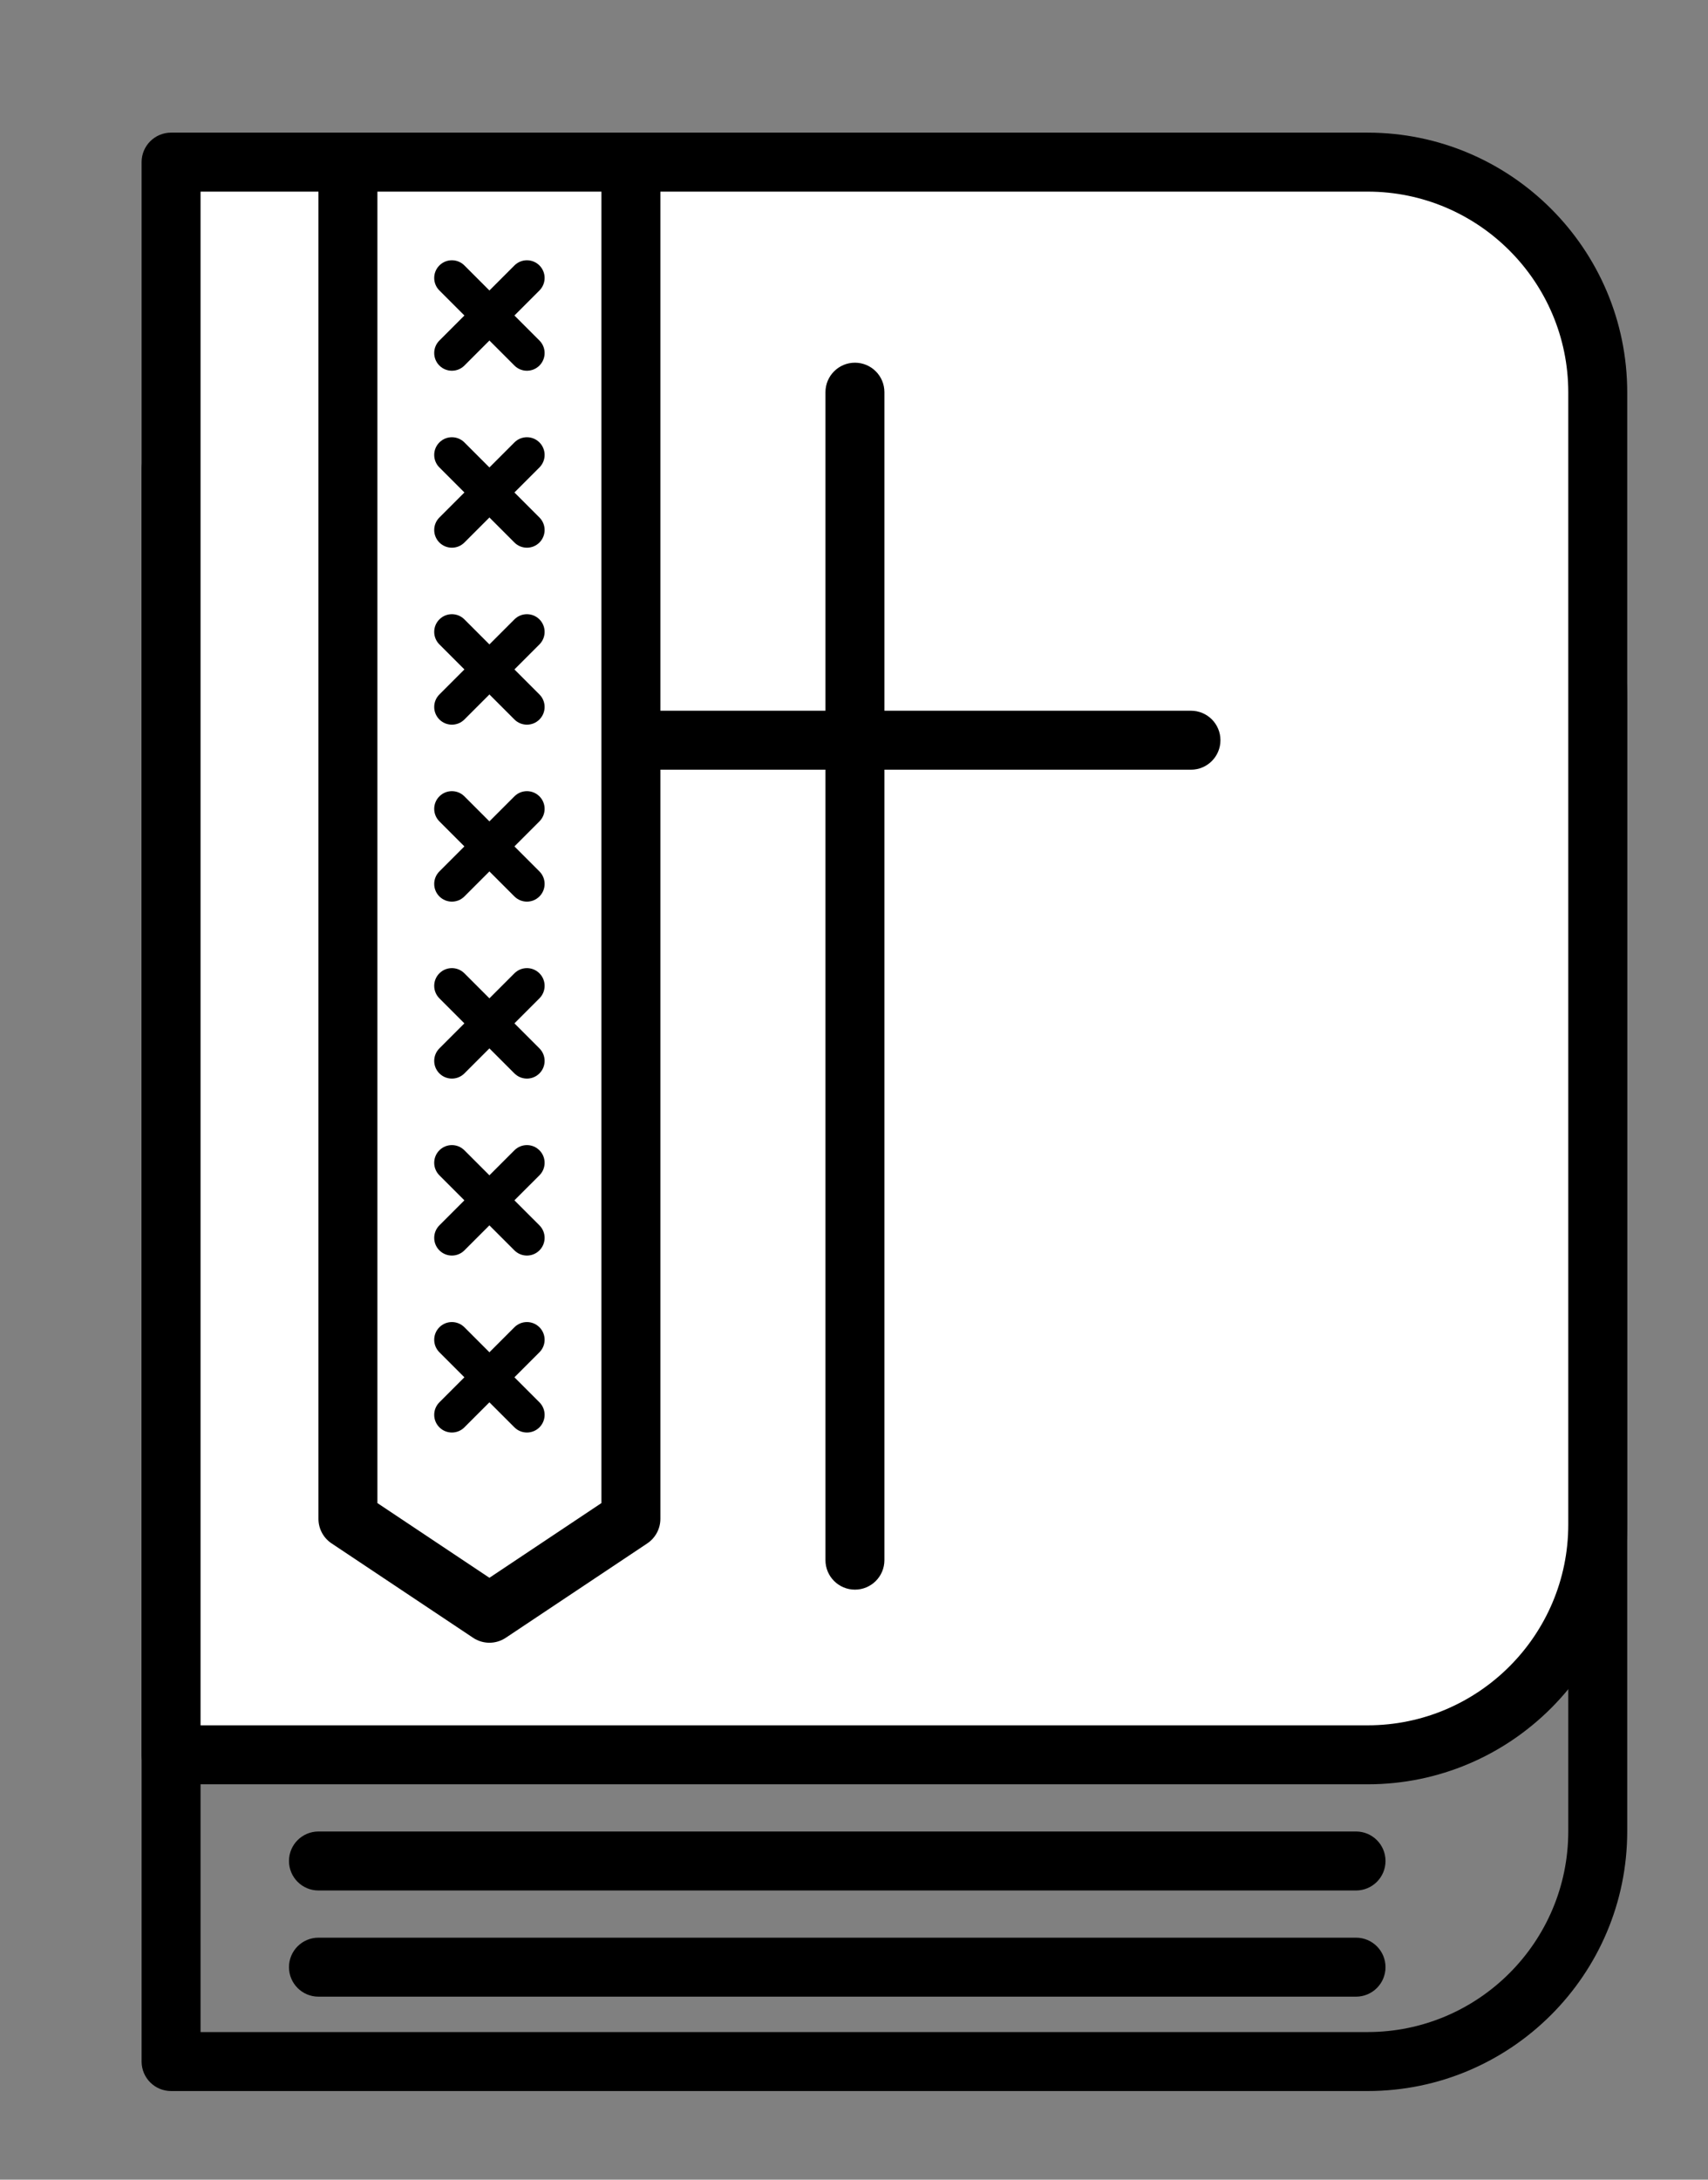 <?xml version="1.0" ?><!DOCTYPE svg  PUBLIC '-//W3C//DTD SVG 1.1//EN'  'http://www.w3.org/Graphics/SVG/1.1/DTD/svg11.dtd'><svg enable-background="new 0 0 144.86 184.757" id="Layer_1" version="1.1" viewBox="0 0 144.86 184.757" xml:space="preserve" xmlns="http://www.w3.org/2000/svg" xmlns:xlink="http://www.w3.org/1999/xlink"><rect x="0" y="0" width="144.86" height="184.757" fill="#808080" stroke="none"/><g><path d="M115.994,177.243H14.509c-1.381,0-2.5-1.119-2.5-2.5v-135c0-1.381,1.119-2.5,2.5-2.5h101.484   c12.14,0,22.016,9.876,22.016,22.016v95.969C138.009,167.367,128.133,177.243,115.994,177.243z M17.009,172.243h98.984   c9.383,0,17.016-7.633,17.016-17.016V59.259c0-9.382-7.633-17.016-17.016-17.016H17.009V172.243z"/><g><path d="M115.994,14.243H77.509H34.025H14.009v19.016v95.969v20.016h20.016h43.484h38.484    c10.778,0,19.016-9.237,19.016-20.016V33.259C135.009,22.48,126.772,14.243,115.994,14.243z" fill="#FFFFFF"/><path d="M115.994,151.243H14.509c-1.381,0-2.5-1.119-2.5-2.5v-135c0-1.381,1.119-2.5,2.5-2.5h101.484    c12.14,0,22.016,9.876,22.016,22.016v95.969C138.009,141.367,128.133,151.243,115.994,151.243z M17.009,146.243h98.984    c9.383,0,17.016-7.633,17.016-17.016V33.259c0-9.382-7.633-17.016-17.016-17.016H17.009V146.243z"/></g><path d="M115.009,160.243h-88c-1.381,0-2.5-1.119-2.5-2.5s1.119-2.5,2.5-2.5h88c1.381,0,2.5,1.119,2.5,2.5   S116.39,160.243,115.009,160.243z"/><path d="M115.009,169.243h-88c-1.381,0-2.5-1.119-2.5-2.5s1.119-2.5,2.5-2.5h88c1.381,0,2.5,1.119,2.5,2.5   S116.39,169.243,115.009,169.243z"/><path d="M72.509,134.743c-1.381,0-2.5-1.119-2.5-2.5v-99c0-1.381,1.119-2.5,2.5-2.5s2.5,1.119,2.5,2.5v99   C75.009,133.624,73.89,134.743,72.509,134.743z"/><path d="M101.009,65.243h-57c-1.381,0-2.5-1.119-2.5-2.5c0-1.381,1.119-2.5,2.5-2.5h57c1.381,0,2.5,1.119,2.5,2.5   C103.509,64.124,102.39,65.243,101.009,65.243z"/><g><polygon fill="#FFFFFF" points="53.009,128.743 41.009,136.743 29.009,128.743 29.009,14.243 53.009,14.243   "/><path d="M41.509,139.243c-0.483,0-0.967-0.14-1.387-0.42l-12-8c-0.695-0.464-1.113-1.244-1.113-2.08v-115    c0-1.381,1.119-2.5,2.5-2.5h24c1.381,0,2.5,1.119,2.5,2.5v115c0,0.836-0.418,1.616-1.113,2.08l-12,8    C42.476,139.103,41.993,139.243,41.509,139.243z M32.009,127.405l9.5,6.333l9.5-6.333V16.243h-19V127.405z"/></g><g><path d="M44.691,31.425c-0.384,0-0.768-0.146-1.061-0.439l-6.364-6.364c-0.586-0.585-0.586-1.536,0-2.121    c0.586-0.586,1.535-0.586,2.121,0l6.364,6.364c0.586,0.585,0.586,1.536,0,2.121C45.459,31.279,45.075,31.425,44.691,31.425z"/><path d="M38.327,31.425c-0.384,0-0.768-0.146-1.061-0.439c-0.586-0.585-0.586-1.536,0-2.121l6.364-6.364    c0.586-0.586,1.535-0.586,2.121,0c0.586,0.585,0.586,1.536,0,2.121l-6.364,6.364C39.095,31.279,38.711,31.425,38.327,31.425z"/></g><g><path d="M44.691,46.425c-0.384,0-0.768-0.146-1.061-0.439l-6.364-6.364c-0.586-0.585-0.586-1.536,0-2.121    c0.586-0.586,1.535-0.586,2.121,0l6.364,6.364c0.586,0.585,0.586,1.536,0,2.121C45.459,46.279,45.075,46.425,44.691,46.425z"/><path d="M38.327,46.425c-0.384,0-0.768-0.146-1.061-0.439c-0.586-0.585-0.586-1.536,0-2.121l6.364-6.364    c0.586-0.586,1.535-0.586,2.121,0c0.586,0.585,0.586,1.536,0,2.121l-6.364,6.364C39.095,46.279,38.711,46.425,38.327,46.425z"/></g><g><path d="M44.691,61.425c-0.384,0-0.768-0.146-1.061-0.439l-6.364-6.364c-0.586-0.585-0.586-1.536,0-2.121    c0.586-0.586,1.535-0.586,2.121,0l6.364,6.364c0.586,0.585,0.586,1.536,0,2.121C45.459,61.279,45.075,61.425,44.691,61.425z"/><path d="M38.327,61.425c-0.384,0-0.768-0.146-1.061-0.439c-0.586-0.585-0.586-1.536,0-2.121l6.364-6.364    c0.586-0.586,1.535-0.586,2.121,0c0.586,0.585,0.586,1.536,0,2.121l-6.364,6.364C39.095,61.279,38.711,61.425,38.327,61.425z"/></g><g><path d="M44.691,76.425c-0.384,0-0.768-0.146-1.061-0.439l-6.364-6.364c-0.586-0.585-0.586-1.536,0-2.121    c0.586-0.586,1.535-0.586,2.121,0l6.364,6.364c0.586,0.585,0.586,1.536,0,2.121C45.459,76.279,45.075,76.425,44.691,76.425z"/><path d="M38.327,76.425c-0.384,0-0.768-0.146-1.061-0.439c-0.586-0.585-0.586-1.536,0-2.121l6.364-6.364    c0.586-0.586,1.535-0.586,2.121,0c0.586,0.585,0.586,1.536,0,2.121l-6.364,6.364C39.095,76.279,38.711,76.425,38.327,76.425z"/></g><g><path d="M44.691,91.425c-0.384,0-0.768-0.146-1.061-0.439l-6.364-6.364c-0.586-0.585-0.586-1.536,0-2.121    c0.586-0.586,1.535-0.586,2.121,0l6.364,6.364c0.586,0.585,0.586,1.536,0,2.121C45.459,91.279,45.075,91.425,44.691,91.425z"/><path d="M38.327,91.425c-0.384,0-0.768-0.146-1.061-0.439c-0.586-0.585-0.586-1.536,0-2.121l6.364-6.364    c0.586-0.586,1.535-0.586,2.121,0c0.586,0.585,0.586,1.536,0,2.121l-6.364,6.364C39.095,91.279,38.711,91.425,38.327,91.425z"/></g><g><path d="M44.691,106.425c-0.384,0-0.768-0.146-1.061-0.439l-6.364-6.363c-0.586-0.586-0.586-1.535,0-2.121    c0.585-0.586,1.535-0.586,2.121,0l6.364,6.363c0.586,0.586,0.586,1.535,0,2.121C45.46,106.278,45.075,106.425,44.691,106.425z"/><path d="M38.327,106.425c-0.384,0-0.768-0.146-1.061-0.439c-0.586-0.586-0.586-1.535,0-2.121l6.364-6.363    c0.586-0.586,1.536-0.586,2.121,0c0.586,0.586,0.586,1.535,0,2.121l-6.364,6.363C39.095,106.278,38.711,106.425,38.327,106.425z"/></g><g><path d="M44.691,121.425c-0.384,0-0.768-0.146-1.061-0.439l-6.364-6.363c-0.586-0.586-0.586-1.535,0-2.121    c0.585-0.586,1.535-0.586,2.121,0l6.364,6.363c0.586,0.586,0.586,1.535,0,2.121C45.46,121.278,45.075,121.425,44.691,121.425z"/><path d="M38.327,121.425c-0.384,0-0.768-0.146-1.061-0.439c-0.586-0.586-0.586-1.535,0-2.121l6.364-6.363    c0.586-0.586,1.536-0.586,2.121,0c0.586,0.586,0.586,1.535,0,2.121l-6.364,6.363C39.095,121.278,38.711,121.425,38.327,121.425z"/></g></g></svg>